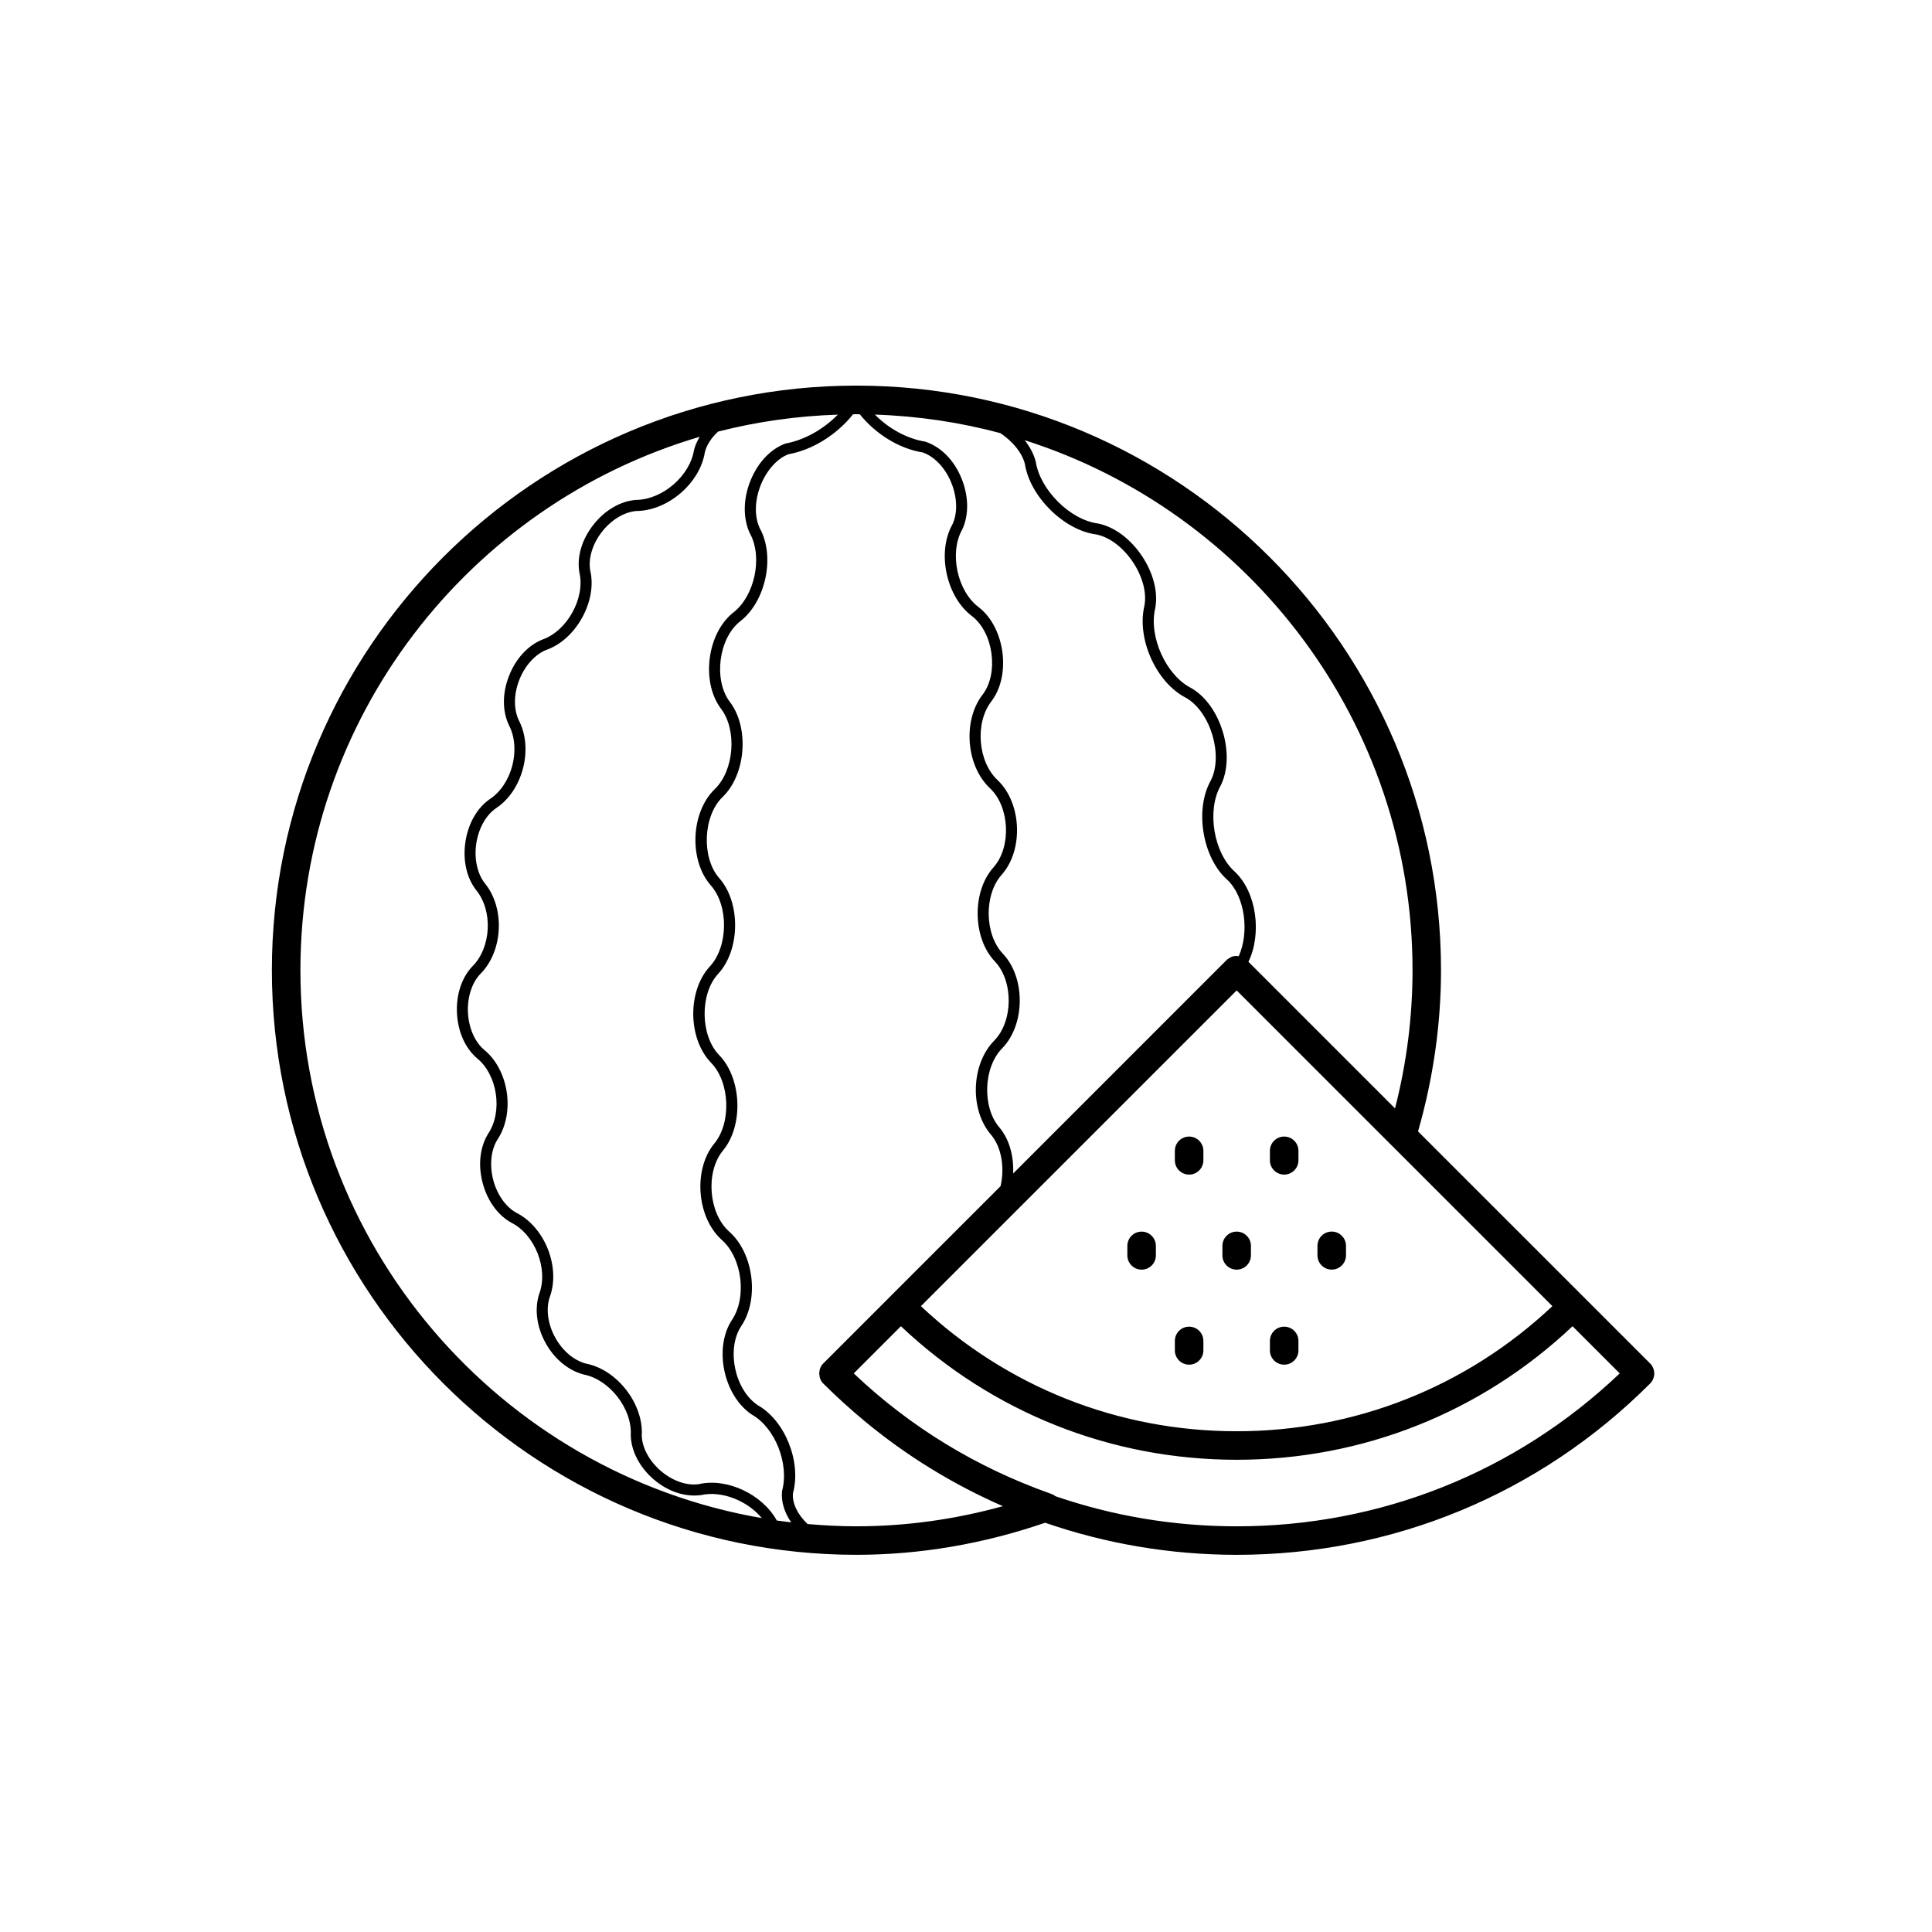 <?xml version="1.0" encoding="UTF-8"?>
<!-- Uploaded to: SVG Repo, www.svgrepo.com, Generator: SVG Repo Mixer Tools -->
<svg fill="#000000" width="800px" height="800px" version="1.1" viewBox="144 144 512 512" xmlns="http://www.w3.org/2000/svg">
 <g>
  <path d="m581.28 505.31-30.547-30.547-30.938-30.93c3.992-13.941 6.086-28.297 6.086-42.723 0-85.426-69.496-154.92-154.92-154.92-85.418 0-154.91 69.504-154.91 154.92 0 85.426 69.492 154.93 154.92 154.93 16.859 0 33.664-2.894 50.004-8.496 16.117 5.566 33.215 8.5 50.762 8.5 41.387 0 80.289-16.117 109.55-45.383 1.477-1.477 1.477-3.863-0.004-5.348zm-182.54-234.71c-1.961-4.684-5.336-8.145-9.516-9.555-4.879-0.789-9.703-3.457-13.367-7.172 11.465 0.375 22.598 2.051 33.258 4.91 3.328 2.242 5.762 5.227 6.488 8.164 1.363 8.703 10.434 17.617 18.93 18.688 7.387 1.48 14.168 11.609 12.738 18.953-2.074 8.754 3.203 20.371 11.023 24.332 6.519 3.742 9.949 15.242 6.582 21.918-4.371 7.742-2.184 20.59 4.453 26.398 4.668 4.477 5.781 13.973 2.938 20.184-0.082-0.012-0.156-0.043-0.242-0.047-0.105-0.004-0.188-0.059-0.293-0.059-0.043 0-0.078 0.02-0.109 0.02-0.453 0.012-0.906 0.09-1.328 0.262-0.125 0.051-0.227 0.16-0.34 0.227-0.32 0.172-0.633 0.328-0.898 0.598l-56.559 56.57c0.188-4.508-0.973-9.043-3.644-12.207-4.625-5.352-4.25-15.945 0.746-20.988 6.106-6.262 6.211-18.652 0.203-25.023-4.918-5.121-5.082-15.707-0.309-21 5.797-6.566 5.266-18.949-1.094-25.012-5.273-4.879-6.094-15.242-1.641-20.941 5.234-6.914 3.574-19.445-3.324-24.855-5.723-4.223-7.945-14.391-4.449-20.621 1.844-3.836 1.75-8.973-0.246-13.742zm-56.016 14.738c3.488 6.277 1.277 16.703-4.496 21.078-6.844 5.5-8.473 18.266-3.215 25.316 4.394 5.672 3.574 16.48-1.641 21.438-6.332 6.195-6.832 18.809-1 25.473 4.777 5.375 4.648 16.215-0.266 21.488-5.977 6.496-5.824 19.117 0.312 25.484 5.035 5.133 5.461 15.969 0.84 21.48-5.59 6.867-4.633 19.461 1.953 25.426 5.477 4.773 6.828 15.344 2.703 21.363-4.805 7.461-2.137 20.059 5.375 25.02 6.109 3.465 9.926 13.016 7.957 20.273-0.281 2.75 0.629 5.672 2.43 8.266-1.277-0.152-2.551-0.309-3.816-0.492-3.805-6.91-13.152-11.371-20.684-9.633-3.242 0.449-7.012-0.887-10.078-3.535-3.094-2.664-4.973-6.219-5.023-9.41 0.484-8.352-6.574-17.414-14.734-18.992-3.262-0.848-6.25-3.375-8.211-6.926-1.93-3.496-2.477-7.469-1.5-10.543 3.019-7.934-1.176-18.66-8.75-22.492-2.84-1.562-5.137-4.812-6.164-8.703-1.023-3.922-0.613-7.926 1.086-10.668 4.766-7.137 3.059-18.531-3.543-23.879-2.453-2.113-4.035-5.769-4.246-9.785-0.203-4.039 1.016-7.879 3.227-10.215 6.094-6.023 6.66-17.531 1.223-24.117-2.012-2.598-2.844-6.539-2.238-10.551 0.605-3.969 2.547-7.445 5.16-9.27 7.152-4.656 10.051-15.801 6.109-23.34-1.395-2.926-1.355-6.91 0.105-10.66 1.469-3.785 4.16-6.773 7.129-7.981 7.926-2.723 13.598-13 11.688-21.066-0.551-3.203 0.602-7.027 3.078-10.215 2.492-3.211 5.945-5.285 9.117-5.547 8.402-0.047 16.91-7.398 18.188-15.598 0.496-1.98 1.773-3.848 3.492-5.445 10.199-2.617 20.832-4.137 31.746-4.496-3.797 3.859-8.824 6.734-13.828 7.648-3.91 1.402-7.281 4.918-9.246 9.66-2.023 4.871-2.129 10.129-0.238 14.145zm61.34 188.79 67.664-67.656 41.188 41.191c0.004 0.004 0.016 0.004 0.02 0.012l42.465 42.465c-22.746 21.41-52.305 33.156-83.68 33.156-31.371 0-60.926-11.746-83.668-33.156zm114.27-73.012c0 12.344-1.559 24.625-4.637 36.617l-38.848-38.848c3.555-7.375 2.231-18.281-3.539-23.805-5.652-4.949-7.57-16.234-3.844-22.844 4.078-8.078 0.109-21.363-7.777-25.891-6.676-3.387-11.324-13.629-9.547-21.129 1.734-8.93-6.133-20.684-15.137-22.477-7.312-0.93-15.332-8.824-16.52-16.367-0.496-2.004-1.531-3.93-2.941-5.715 59.535 18.949 102.79 74.738 102.79 140.46zm-294.72 0c0-66.828 44.727-123.37 105.81-141.36-0.652 1.113-1.195 2.269-1.5 3.481-1.078 6.891-8.379 13.203-15.426 13.246-4.152 0.336-8.273 2.766-11.316 6.68-3.019 3.891-4.356 8.453-3.633 12.609 1.578 6.695-3.258 15.461-9.832 17.727-3.836 1.551-7.066 5.082-8.844 9.672-1.773 4.559-1.777 9.293 0.012 13.043 3.262 6.231 0.789 15.738-5.121 19.586-3.344 2.336-5.688 6.441-6.418 11.266-0.742 4.867 0.289 9.531 2.844 12.832 4.492 5.438 4.008 15.25-1.031 20.227-2.828 2.988-4.309 7.516-4.055 12.422 0.246 4.871 2.164 9.195 5.297 11.887 5.445 4.418 6.898 14.129 2.957 20.031-2.176 3.512-2.707 8.254-1.457 13.004 1.238 4.719 4.004 8.566 7.633 10.566 6.269 3.168 9.855 12.32 7.344 18.914-1.266 3.969-0.648 8.684 1.699 12.938 2.348 4.262 6.012 7.301 10.137 8.379 6.801 1.316 12.855 9.07 12.445 16.059 0.062 4.121 2.32 8.496 6.043 11.699 3.754 3.231 8.258 4.742 12.523 4.199 5.535-1.266 12.348 1.488 16.168 6.09-69.355-11.965-122.28-72.496-122.28-145.2zm147.36 147.37c-4.371 0-8.688-0.23-12.957-0.602-2.617-2.469-4.137-5.535-3.879-8.164 2.285-8.32-2.106-19.246-9.305-23.32-6.106-4.035-8.383-14.789-4.457-20.883 4.934-7.215 3.371-19.465-3.199-25.191-5.414-4.91-6.234-15.699-1.637-21.355 5.562-6.633 5.066-19.223-1-25.406-4.965-5.148-5.102-16.172-0.266-21.434 5.922-6.356 6.074-18.953 0.312-25.438-4.715-5.391-4.277-16.398 0.836-21.406 6.277-5.953 7.231-18.516 1.945-25.336-4.316-5.793-2.922-16.707 2.684-21.211 6.891-5.223 9.445-17.285 5.305-24.734-1.5-3.184-1.375-7.555 0.34-11.684 1.625-3.914 4.434-6.906 7.281-7.949 6.379-1.145 12.754-5.168 17.098-10.582 0.305 0 0.598-0.02 0.898-0.02 0.297 0 0.586 0.02 0.883 0.02 4.231 5.269 10.492 9.137 16.664 10.113 3.09 1.066 5.894 4 7.512 7.848 1.68 4.004 1.793 8.242 0.355 11.254-4.176 7.418-1.594 19.254 5.269 24.324 5.629 4.41 7.047 15.07 2.777 20.715-5.379 6.891-4.418 18.984 1.961 24.883 5.207 4.965 5.668 15.523 0.914 20.91-5.777 6.398-5.594 18.777 0.367 24.98 4.93 5.227 4.84 15.797-0.168 20.93-6.164 6.219-6.586 18.359-0.883 24.957 2.863 3.387 3.644 8.859 2.535 13.645l-29.16 29.152c0 0.004-0.004 0.012-0.004 0.012l-17.805 17.805c-0.355 0.355-0.633 0.777-0.82 1.238-0.152 0.375-0.211 0.773-0.234 1.176-0.004 0.09-0.051 0.168-0.051 0.262 0 0.109 0.059 0.215 0.066 0.324 0.031 0.371 0.074 0.754 0.219 1.102 0.188 0.461 0.465 0.887 0.82 1.242 0.035 0.035 0.082 0.074 0.113 0.109 3.402 3.391 6.941 6.602 10.59 9.633 0.031 0.027 0.062 0.059 0.098 0.09 11.238 9.332 23.617 16.91 36.781 22.66-12.77 3.531-25.773 5.332-38.801 5.332zm100.77 0.004c-16.602 0-32.781-2.731-48.027-7.973-0.324-0.258-0.68-0.465-1.082-0.605-19.801-6.984-37.406-17.727-52.383-31.949l12.5-12.5c24.172 22.828 55.613 35.391 88.992 35.391 33.387 0 64.824-12.555 88.996-35.391l12.504 12.504c-27.508 26.16-63.398 40.523-101.5 40.523z"/>
  <path d="m459.13 445.2c-2.086 0-3.781 1.688-3.781 3.781v2.519c0 2.086 1.688 3.781 3.781 3.781 2.09 0 3.781-1.688 3.781-3.781v-2.519c0-2.086-1.691-3.781-3.781-3.781z"/>
  <path d="m484.32 455.28c2.086 0 3.781-1.688 3.781-3.781v-2.519c0-2.086-1.688-3.781-3.781-3.781-2.09 0-3.781 1.688-3.781 3.781v2.519c0 2.09 1.691 3.781 3.781 3.781z"/>
  <path d="m446.54 470.39c-2.086 0-3.781 1.688-3.781 3.781v2.519c0 2.086 1.688 3.781 3.781 3.781 2.09 0 3.781-1.688 3.781-3.781v-2.519c0-2.09-1.691-3.781-3.781-3.781z"/>
  <path d="m496.92 480.46c2.086 0 3.781-1.688 3.781-3.781v-2.519c0-2.086-1.688-3.781-3.781-3.781-2.09 0-3.781 1.688-3.781 3.781v2.519c0 2.09 1.695 3.781 3.781 3.781z"/>
  <path d="m475.51 476.69v-2.519c0-2.086-1.688-3.781-3.781-3.781-2.09 0-3.781 1.688-3.781 3.781v2.519c0 2.086 1.688 3.781 3.781 3.781 2.09-0.004 3.781-1.695 3.781-3.781z"/>
  <path d="m459.13 495.58c-2.086 0-3.781 1.688-3.781 3.781v2.508c0 2.086 1.688 3.781 3.781 3.781 2.09 0 3.781-1.688 3.781-3.781v-2.508c0-2.09-1.691-3.781-3.781-3.781z"/>
  <path d="m484.32 505.65c2.086 0 3.781-1.688 3.781-3.781v-2.508c0-2.086-1.688-3.781-3.781-3.781-2.09 0-3.781 1.688-3.781 3.781v2.508c0 2.094 1.691 3.781 3.781 3.781z"/>
 </g>
</svg>